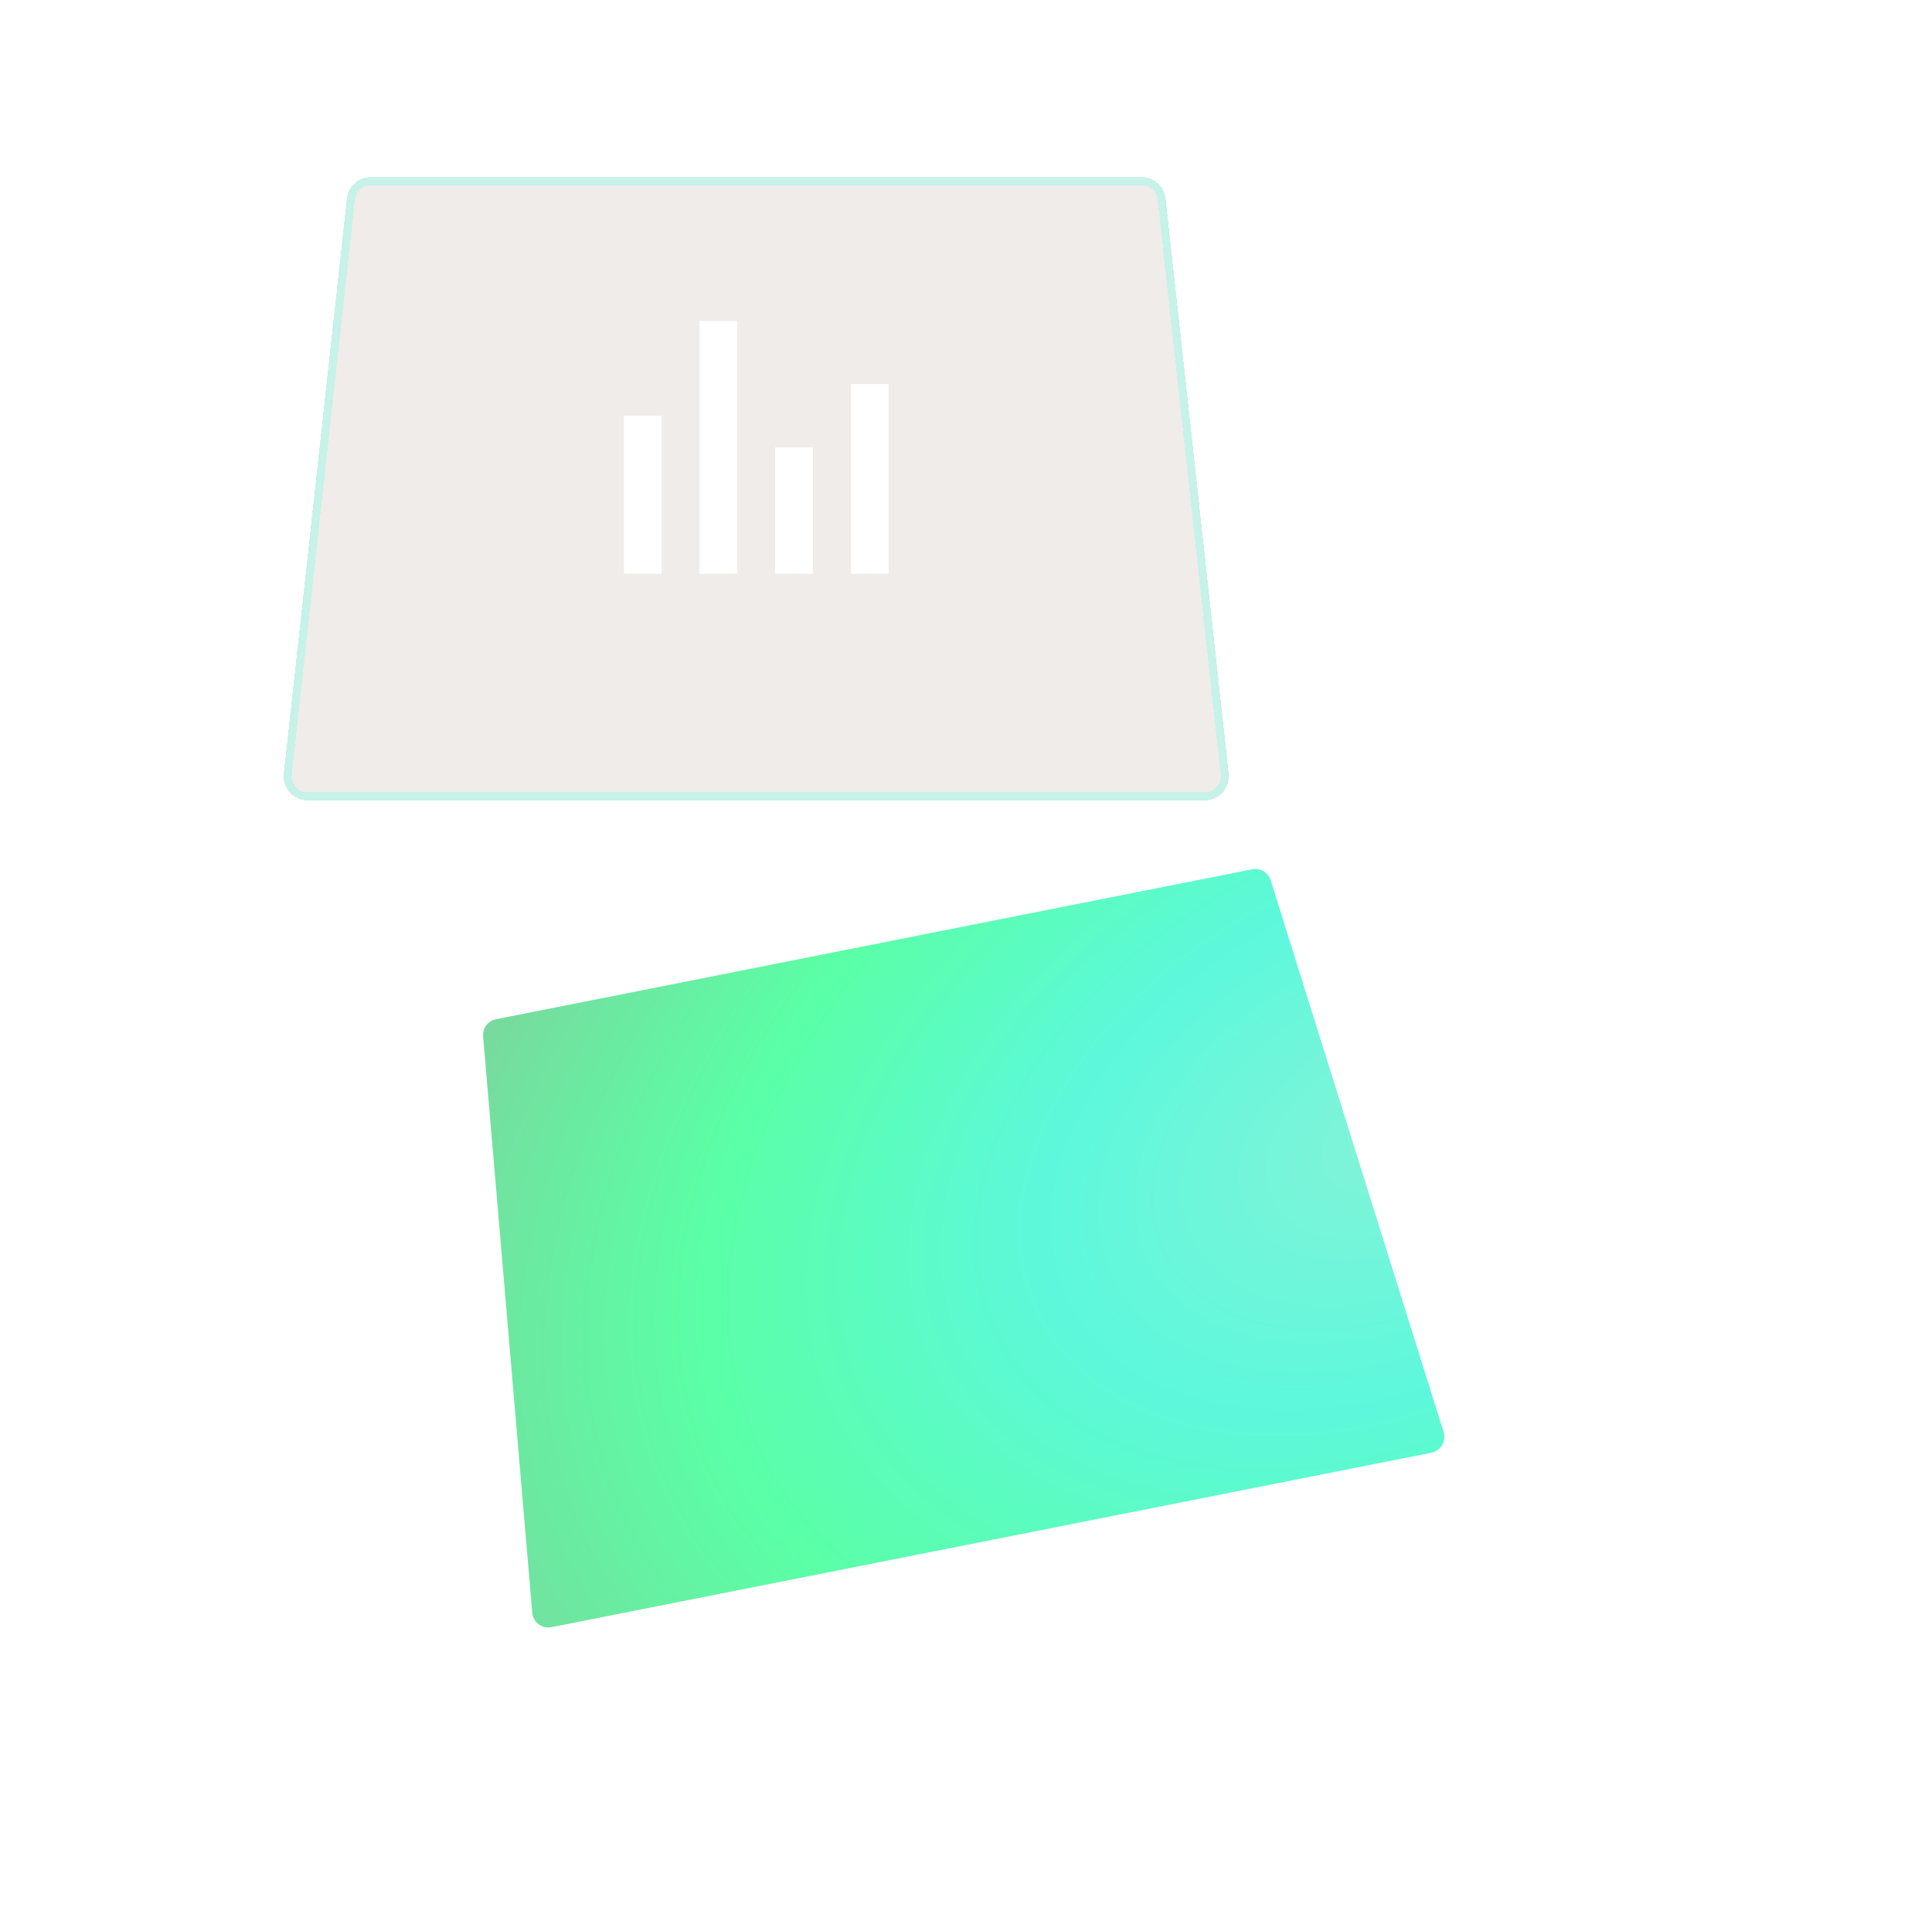 <svg width="240" height="239" viewBox="0 0 240 239" fill="none" xmlns="http://www.w3.org/2000/svg">
<g filter="url(#filter0_dddd_2137_10215)">
<path d="M60.012 55.166C59.925 54.15 60.617 53.23 61.618 53.032L155.55 34.406C156.551 34.208 157.54 34.794 157.845 35.768L179.333 104.328C179.689 105.464 178.979 106.659 177.811 106.891L68.498 128.566C67.33 128.798 66.221 127.963 66.119 126.776L60.012 55.166Z" fill="url(#paint0_radial_2137_10215)"/>
</g>
<g filter="url(#filter1_bd_2137_10215)">
<path d="M44.082 22.782C44.194 21.768 45.05 21 46.07 21H141.818C142.839 21 143.695 21.768 143.807 22.782L151.645 94.222C151.775 95.406 150.848 96.44 149.657 96.44H38.231C37.041 96.44 36.114 95.406 36.243 94.222L44.082 22.782Z" fill="#E1DBD4" fill-opacity="0.5" shape-rendering="crispEdges"/>
<path d="M46.07 20.5C44.795 20.5 43.724 21.46 43.585 22.727L35.746 94.168C35.584 95.647 36.743 96.94 38.231 96.94H149.657C151.146 96.94 152.305 95.647 152.142 94.168L144.304 22.727C144.164 21.46 143.094 20.5 141.818 20.5H46.07Z" stroke="#C6F2E8" shape-rendering="crispEdges"/>
</g>
<g filter="url(#filter2_dddddd_2137_10215)">
<path fill-rule="evenodd" clip-rule="evenodd" d="M86.897 39.86L86.897 71.294H91.595L91.595 39.86L86.897 39.86ZM105.69 71.294V47.718H110.388V71.294H105.69ZM77.501 51.648V71.294H82.199V51.648H77.501ZM96.293 55.577V71.294H100.992V55.577H96.293Z" fill="white"/>
</g>
<defs>
<filter id="filter0_dddd_2137_10215" x="0.004" y="24.368" width="239.42" height="214.237" filterUnits="userSpaceOnUse" color-interpolation-filters="sRGB">
<feFlood flood-opacity="0" result="BackgroundImageFix"/>
<feColorMatrix in="SourceAlpha" type="matrix" values="0 0 0 0 0 0 0 0 0 0 0 0 0 0 0 0 0 0 127 0" result="hardAlpha"/>
<feOffset dy="2.264"/>
<feGaussianBlur stdDeviation="1.359"/>
<feColorMatrix type="matrix" values="0 0 0 0 0.617 0 0 0 0 0.157 0 0 0 0 0.157 0 0 0 0.206 0"/>
<feBlend mode="normal" in2="BackgroundImageFix" result="effect1_dropShadow_2137_10215"/>
<feColorMatrix in="SourceAlpha" type="matrix" values="0 0 0 0 0 0 0 0 0 0 0 0 0 0 0 0 0 0 127 0" result="hardAlpha"/>
<feOffset dy="6.261"/>
<feGaussianBlur stdDeviation="3.756"/>
<feColorMatrix type="matrix" values="0 0 0 0 0.322 0 0 0 0 0.512 0 0 0 0 1 0 0 0 0.295 0"/>
<feBlend mode="normal" in2="effect1_dropShadow_2137_10215" result="effect2_dropShadow_2137_10215"/>
<feColorMatrix in="SourceAlpha" type="matrix" values="0 0 0 0 0 0 0 0 0 0 0 0 0 0 0 0 0 0 127 0" result="hardAlpha"/>
<feOffset dy="15.073"/>
<feGaussianBlur stdDeviation="9.044"/>
<feColorMatrix type="matrix" values="0 0 0 0 0.322 0 0 0 0 1 0 0 0 0 0.878 0 0 0 0.384 0"/>
<feBlend mode="normal" in2="effect2_dropShadow_2137_10215" result="effect3_dropShadow_2137_10215"/>
<feColorMatrix in="SourceAlpha" type="matrix" values="0 0 0 0 0 0 0 0 0 0 0 0 0 0 0 0 0 0 127 0" result="hardAlpha"/>
<feOffset dy="50"/>
<feGaussianBlur stdDeviation="30"/>
<feColorMatrix type="matrix" values="0 0 0 0 0.51 0 0 0 0 0.953 0 0 0 0 0.847 0 0 0 1 0"/>
<feBlend mode="normal" in2="effect3_dropShadow_2137_10215" result="effect4_dropShadow_2137_10215"/>
<feBlend mode="normal" in="SourceGraphic" in2="effect4_dropShadow_2137_10215" result="shape"/>
</filter>
<filter id="filter1_bd_2137_10215" x="31.231" y="16" width="125.427" height="87.44" filterUnits="userSpaceOnUse" color-interpolation-filters="sRGB">
<feFlood flood-opacity="0" result="BackgroundImageFix"/>
<feGaussianBlur in="BackgroundImageFix" stdDeviation="2"/>
<feComposite in2="SourceAlpha" operator="in" result="effect1_backgroundBlur_2137_10215"/>
<feColorMatrix in="SourceAlpha" type="matrix" values="0 0 0 0 0 0 0 0 0 0 0 0 0 0 0 0 0 0 127 0" result="hardAlpha"/>
<feOffset dy="2"/>
<feGaussianBlur stdDeviation="2"/>
<feComposite in2="hardAlpha" operator="out"/>
<feColorMatrix type="matrix" values="0 0 0 0 0.733 0 0 0 0 0.558 0 0 0 0 0.503 0 0 0 0.21 0"/>
<feBlend mode="normal" in2="effect1_backgroundBlur_2137_10215" result="effect2_dropShadow_2137_10215"/>
<feBlend mode="normal" in="SourceGraphic" in2="effect2_dropShadow_2137_10215" result="shape"/>
</filter>
<filter id="filter2_dddddd_2137_10215" x="58.214" y="20.574" width="71.46" height="70.006" filterUnits="userSpaceOnUse" color-interpolation-filters="sRGB">
<feFlood flood-opacity="0" result="BackgroundImageFix"/>
<feColorMatrix in="SourceAlpha" type="matrix" values="0 0 0 0 0 0 0 0 0 0 0 0 0 0 0 0 0 0 127 0" result="hardAlpha"/>
<feOffset/>
<feGaussianBlur stdDeviation="0.23"/>
<feColorMatrix type="matrix" values="0 0 0 0 0.745 0 0 0 0 0.981 0 0 0 0 0.996 0 0 0 1 0"/>
<feBlend mode="normal" in2="BackgroundImageFix" result="effect1_dropShadow_2137_10215"/>
<feColorMatrix in="SourceAlpha" type="matrix" values="0 0 0 0 0 0 0 0 0 0 0 0 0 0 0 0 0 0 127 0" result="hardAlpha"/>
<feOffset/>
<feGaussianBlur stdDeviation="0.459"/>
<feColorMatrix type="matrix" values="0 0 0 0 0.745 0 0 0 0 0.996 0 0 0 0 0.936 0 0 0 1 0"/>
<feBlend mode="normal" in2="effect1_dropShadow_2137_10215" result="effect2_dropShadow_2137_10215"/>
<feColorMatrix in="SourceAlpha" type="matrix" values="0 0 0 0 0 0 0 0 0 0 0 0 0 0 0 0 0 0 127 0" result="hardAlpha"/>
<feOffset/>
<feGaussianBlur stdDeviation="1.607"/>
<feColorMatrix type="matrix" values="0 0 0 0 0.745 0 0 0 0 0.996 0 0 0 0 0.876 0 0 0 1 0"/>
<feBlend mode="normal" in2="effect2_dropShadow_2137_10215" result="effect3_dropShadow_2137_10215"/>
<feColorMatrix in="SourceAlpha" type="matrix" values="0 0 0 0 0 0 0 0 0 0 0 0 0 0 0 0 0 0 127 0" result="hardAlpha"/>
<feOffset/>
<feGaussianBlur stdDeviation="3.214"/>
<feColorMatrix type="matrix" values="0 0 0 0 0.745 0 0 0 0 0.996 0 0 0 0 0.861 0 0 0 1 0"/>
<feBlend mode="normal" in2="effect3_dropShadow_2137_10215" result="effect4_dropShadow_2137_10215"/>
<feColorMatrix in="SourceAlpha" type="matrix" values="0 0 0 0 0 0 0 0 0 0 0 0 0 0 0 0 0 0 127 0" result="hardAlpha"/>
<feOffset/>
<feGaussianBlur stdDeviation="5.51"/>
<feColorMatrix type="matrix" values="0 0 0 0 0.75 0 0 0 0 0.745 0 0 0 0 0.996 0 0 0 1 0"/>
<feBlend mode="normal" in2="effect4_dropShadow_2137_10215" result="effect5_dropShadow_2137_10215"/>
<feColorMatrix in="SourceAlpha" type="matrix" values="0 0 0 0 0 0 0 0 0 0 0 0 0 0 0 0 0 0 127 0" result="hardAlpha"/>
<feOffset/>
<feGaussianBlur stdDeviation="9.643"/>
<feColorMatrix type="matrix" values="0 0 0 0 0.81 0 0 0 0 0.745 0 0 0 0 0.996 0 0 0 1 0"/>
<feBlend mode="normal" in2="effect5_dropShadow_2137_10215" result="effect6_dropShadow_2137_10215"/>
<feBlend mode="normal" in="SourceGraphic" in2="effect6_dropShadow_2137_10215" result="shape"/>
</filter>
<radialGradient id="paint0_radial_2137_10215" cx="0" cy="0" r="1" gradientUnits="userSpaceOnUse" gradientTransform="translate(172.463 68.176) rotate(-26.813) scale(135.429 91.466)">
<stop stop-color="#82F3D8"/>
<stop offset="0.333" stop-color="#5DF8DC"/>
<stop offset="0.667" stop-color="#5AFFA6"/>
<stop offset="1" stop-color="#7BD69D"/>
</radialGradient>
</defs>
</svg>

